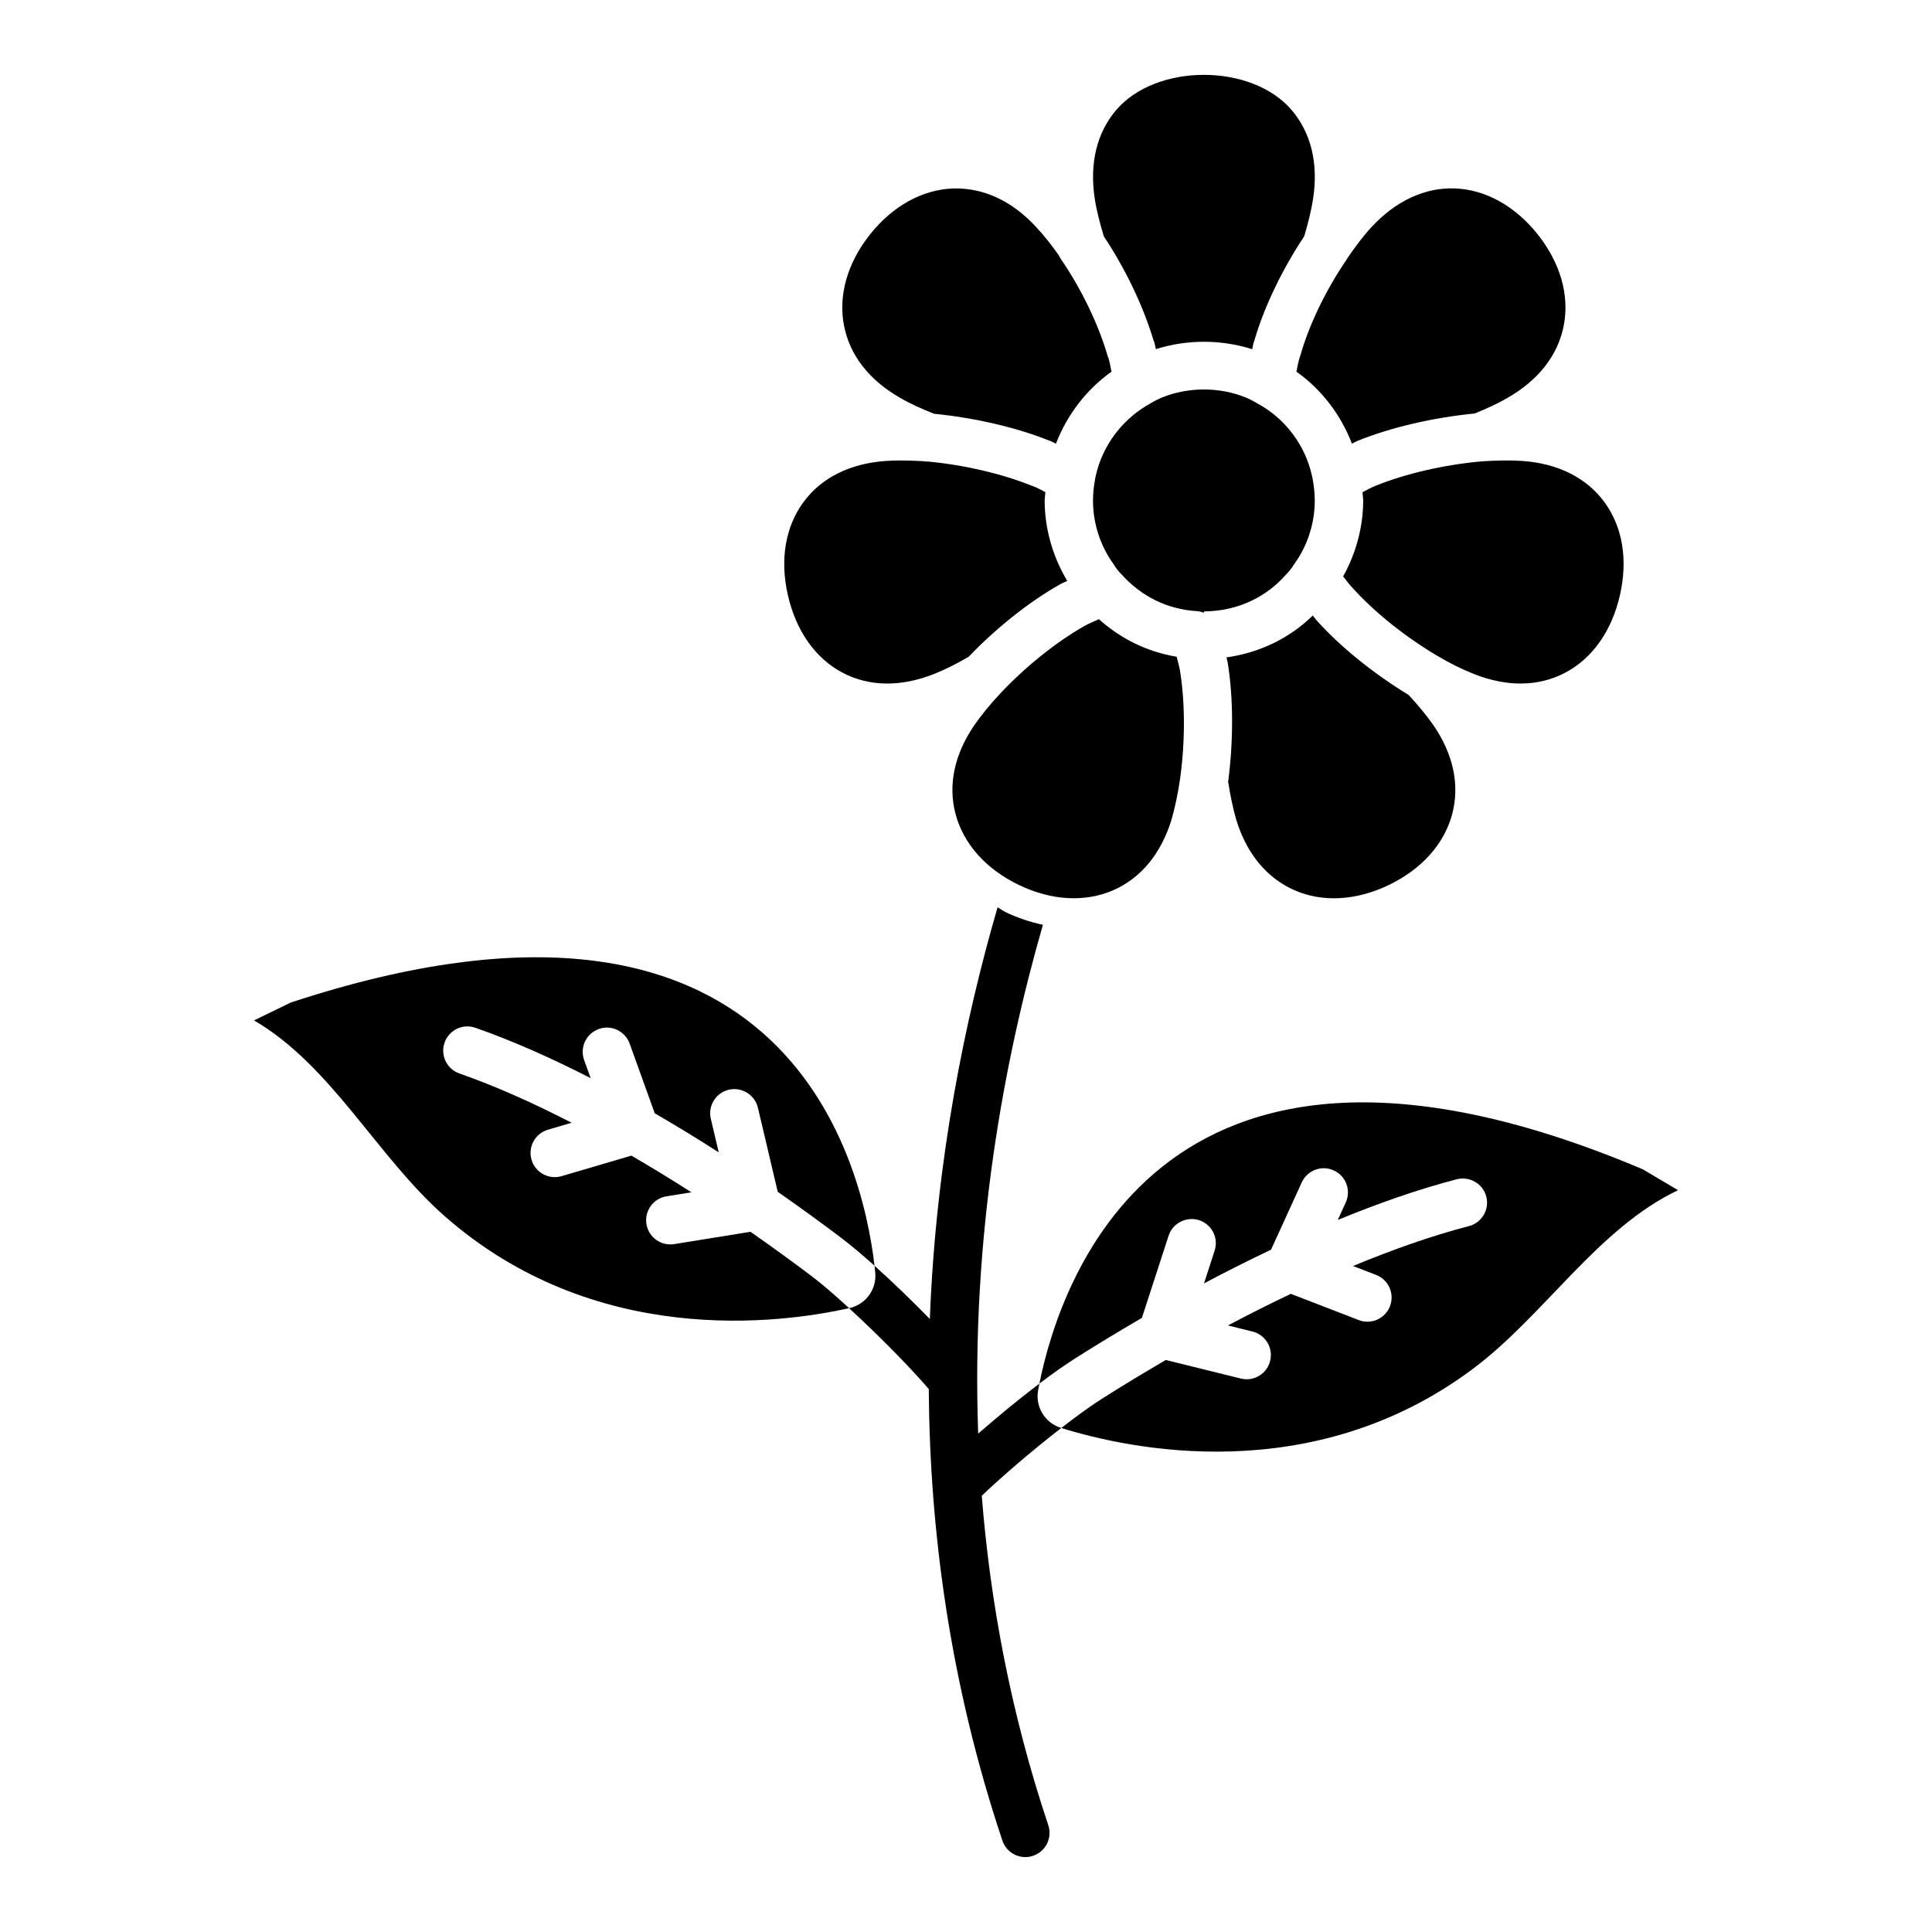 <?xml version="1.0" encoding="UTF-8"?>
<!-- Uploaded to: ICON Repo, www.svgrepo.com, Generator: ICON Repo Mixer Tools -->
<svg fill="#000000" width="800px" height="800px" version="1.1" viewBox="144 144 512 512" xmlns="http://www.w3.org/2000/svg">
 <g>
  <path d="m342.88 470.44-20.211 3.262c-0.352 0.055-0.695 0.078-1.031 0.078-3.09 0-5.816-2.238-6.324-5.387-0.562-3.5 1.816-6.793 5.309-7.356l6.606-1.062c-5.066-3.258-10.387-6.508-15.902-9.723l-18.504 5.441c-0.602 0.18-1.215 0.258-1.809 0.258-2.769 0-5.332-1.809-6.152-4.602-1-3.398 0.945-6.957 4.344-7.961l6.277-1.848c-9.77-5.027-19.801-9.59-29.738-13.066-3.344-1.168-5.102-4.82-3.93-8.172 1.168-3.336 4.82-5.117 8.172-3.93 10.23 3.578 20.527 8.227 30.543 13.344l-1.73-4.805c-1.199-3.328 0.531-7.004 3.867-8.203 3.289-1.23 6.996 0.531 8.203 3.867l6.637 18.449c5.898 3.43 11.586 6.898 16.965 10.363l-2.098-8.891c-0.812-3.445 1.324-6.894 4.766-7.711 3.383-0.797 6.894 1.316 7.711 4.766l5.254 22.289c6.402 4.465 12.121 8.645 16.73 12.133 2.707 2.047 5.762 4.633 8.922 7.457-3.375-28.867-24.352-112.66-154.71-69.746l-9.734 4.731c20.484 11.914 32.602 36.062 50.371 51.738 39.855 35.164 89.023 28.613 107.34 24.52-3.535-3.231-6.981-6.25-9.91-8.469-4.477-3.379-10.027-7.434-16.227-11.766z"/>
  <path d="m579.38 453.89c-126.38-53.492-154.18 28.277-159.93 56.773 3.383-2.559 6.644-4.879 9.508-6.691 4.871-3.094 10.914-6.789 17.656-10.715l7.078-21.781c1.09-3.356 4.742-5.176 8.078-4.117 3.367 1.098 5.215 4.711 4.117 8.078l-2.816 8.68c5.648-3.012 11.605-6.004 17.77-8.938l8.133-17.832c1.473-3.199 5.266-4.656 8.492-3.172 3.223 1.465 4.641 5.266 3.172 8.492l-2.113 4.633c10.395-4.273 21.035-8.055 31.535-10.785 3.414-0.859 6.926 1.168 7.82 4.594 0.891 3.43-1.168 6.926-4.594 7.82-10.199 2.648-20.574 6.371-30.723 10.574l6.121 2.363c3.305 1.27 4.945 4.992 3.672 8.297-0.977 2.535-3.406 4.102-5.981 4.102-0.766 0-1.551-0.141-2.309-0.438l-17.996-6.949c-5.766 2.75-11.336 5.555-16.648 8.383l6.5 1.605c3.438 0.859 5.535 4.336 4.68 7.766-0.719 2.926-3.344 4.883-6.215 4.883-0.508 0-1.031-0.062-1.551-0.188l-19.887-4.918c-6.531 3.805-12.391 7.391-17.121 10.398-3.102 1.965-6.785 4.691-10.574 7.625 17.914 5.586 66.375 16.156 108.99-15.605 19-14.164 33.062-37.23 54.457-47.418z"/>
  <path d="m419.46 510.66c-5.484 4.148-11.211 8.887-16.23 13.262-1.91-52.441 6.914-99.324 17.156-134.84-3.297-0.715-6.59-1.766-9.848-3.332-0.785-0.379-1.418-0.895-2.168-1.309-8.617 29.625-16.344 67.062-17.953 109.11-4.539-4.648-9.695-9.672-14.664-14.117 0.07 0.613 0.137 1.203 0.191 1.766 0.449 4.414-2.465 8.473-6.797 9.445-0.047 0.012-0.094 0.02-0.141 0.031 8.148 7.453 16.816 16.352 21.129 21.441 0.234 37.469 5.586 78.027 19.508 119.65 0.898 2.676 3.398 4.383 6.082 4.383 0.672 0 1.363-0.109 2.035-0.344 3.356-1.113 5.164-4.742 4.047-8.109-10.012-29.926-15.41-59.293-17.629-87.312 5.051-4.828 13.23-11.898 21.074-17.965-0.047-0.016-0.094-0.027-0.141-0.043-4.234-1.328-6.805-5.609-5.996-9.973 0.109-0.555 0.219-1.141 0.344-1.746z"/>
  <path d="m461.37 305.98c0.586 0.031 1.125 0.223 1.672 0.41v-0.344c0.141-0.016 1.527-0.07 1.668-0.078 7.859-0.422 14.996-3.875 20.109-9.715 0.758-0.773 1.262-1.41 1.707-2.035 0.141-0.258 0.297-0.516 0.477-0.758 3.5-4.805 5.422-10.77 5.422-16.797 0-1.652-0.148-3.305-0.43-4.953-0.18-1.262-0.469-2.309-0.75-3.352-2.098-7.356-7.184-13.73-13.934-17.391-1.156-0.695-2.098-1.168-3.051-1.574-6.965-2.894-15.418-2.918-22.496 0.023-0.875 0.375-1.824 0.844-2.691 1.379-7.043 3.836-12.133 10.207-14.262 17.656-0.266 0.992-0.547 2.004-0.68 3.008 0 0.008 0 0.012-0.004 0.02 0 0.008 0 0.016-0.004 0.023-0.32 1.898-0.465 3.531-0.465 5.16 0 6.019 1.926 11.992 5.422 16.805 0.172 0.242 0.336 0.492 0.469 0.75 0.438 0.609 0.883 1.191 1.418 1.723 5.402 6.16 12.539 9.605 20.398 10.027z"/>
  <path d="m536.7 266.26c-9.824 0.867-20.125 3.223-28.105 6.457-1.312 0.512-2.356 1.145-3.527 1.723 0.043 0.754 0.188 1.453 0.188 2.215 0 7.043-1.922 13.992-5.309 20.105 0.836 1.043 1.582 2.098 2.555 3.109 5.801 6.418 13.902 12.891 22.371 17.926 3.367 1.988 6.637 3.602 9.676 4.797 8.836 3.516 17.203 3.398 24.266-0.328 7.191-3.797 12.336-11.074 14.473-20.508 2.176-9.398 0.711-18.16-4.117-24.711-4.742-6.434-12.242-10.199-21.695-10.887-3.242-0.227-6.875-0.148-10.773 0.102z"/>
  <path d="m471.65 361.34c2.746 8.914 8.086 15.383 15.41 18.582 7.461 3.273 16.359 2.762 25.008-1.395 8.719-4.211 14.684-10.887 16.781-18.793 2.043-7.695 0.305-15.859-5.016-23.605-1.734-2.477-3.984-5.223-6.535-7.965-9.164-5.57-17.941-12.621-24.188-19.547-0.449-0.465-0.781-1.012-1.211-1.492-6.125 5.988-14.066 9.855-22.875 11.09 0.09 0.473 0.246 0.867 0.328 1.352 1.543 9.523 1.523 20.926 0.121 31.598 0.566 3.695 1.324 7.238 2.176 10.176z"/>
  <path d="m435.23 308.09c-1.293 0.598-2.551 1.07-3.867 1.812-7.406 4.203-15.664 10.816-22.199 17.789-2.754 2.91-5.086 5.816-6.941 8.469-5.301 7.719-7.035 15.883-4.992 23.574 2.098 7.906 8.055 14.582 16.781 18.793 8.641 4.156 17.508 4.648 25 1.395 7.332-3.199 12.672-9.668 15.449-18.684 0.859-2.977 1.66-6.707 2.238-10.598 1.395-9.785 1.402-20.344 0.008-28.938-0.227-1.281-0.59-2.434-0.879-3.66-7.641-1.258-14.738-4.668-20.598-9.953z"/>
  <path d="m488.38 238.89c-0.387 1.258-0.543 2.402-0.82 3.602 6.59 4.676 11.746 11.328 14.711 19.078 0.555-0.238 0.992-0.539 1.566-0.766 8.797-3.559 20.027-6.156 30.922-7.215 3.238-1.285 6.262-2.676 8.777-4.168 8.258-4.734 13.383-11.355 14.887-19.199 1.535-8.016-0.934-16.586-6.934-24.141-6.035-7.547-13.848-11.859-22.004-12.148-7.727-0.297-15.582 3.258-21.996 10.223-2.113 2.262-4.266 5.109-6.356 8.18-0.102 0.188-0.211 0.367-0.328 0.539-5.465 8.016-9.895 17.219-12.172 25.266-0.066 0.254-0.152 0.508-0.254 0.75z"/>
  <path d="m367.28 322.27c7.059 3.719 15.441 3.836 24.258 0.336 2.879-1.141 5.988-2.695 9.148-4.543 7.32-7.637 16.098-14.633 24.293-19.242 0.641-0.367 1.219-0.535 1.852-0.875-3.816-6.387-5.984-13.781-5.984-21.285 0-0.746 0.152-1.488 0.195-2.234-1.02-0.5-1.93-1.055-3.035-1.5-0.203-0.062-0.398-0.133-0.594-0.203-7.82-3.164-17.754-5.488-27.371-6.402-0.477-0.016-0.984-0.016-1.48-0.109-3.562-0.203-6.918-0.273-9.934-0.047-9.449 0.688-16.945 4.453-21.688 10.879-4.828 6.551-6.301 15.316-4.133 24.695 2.137 9.453 7.277 16.734 14.473 20.531z"/>
  <path d="m382.47 249.39c2.629 1.555 5.75 2.965 9.109 4.269 10.5 1.039 21.379 3.504 30.121 6.965 0.18 0.055 0.367 0.117 0.539 0.188 0.582 0.23 1.027 0.535 1.594 0.777 3-7.769 8.109-14.367 14.727-19.094-0.254-1.133-0.406-2.211-0.734-3.371-0.109-0.25-0.203-0.5-0.281-0.758-2.434-8.391-6.934-17.738-12.352-25.641-0.211-0.312-0.391-0.633-0.547-0.977-1.996-2.879-4.047-5.414-6.027-7.547-6.441-6.996-14.027-10.48-22.02-10.254-8.148 0.289-15.977 4.602-22.02 12.164-5.996 7.539-8.461 16.117-6.918 24.133 1.504 7.832 6.621 14.453 14.809 19.145z"/>
  <path d="m436.52 206.62c5.668 8.52 10.422 18.406 13.137 27.461 0.117 0.25 0.211 0.508 0.289 0.766 0.172 0.578 0.215 1.102 0.371 1.676 8.324-2.613 17.281-2.594 25.523 0.016 0.184-0.648 0.223-1.227 0.43-1.887h0.016c0.039-0.133 0.086-0.266 0.133-0.398 2.574-8.906 7.383-18.871 13.211-27.629 1.051-3.551 1.891-6.906 2.352-9.941 1.441-9.383-0.539-17.531-5.738-23.582-10.598-12.352-35.793-12.352-46.391 0-5.191 6.051-7.168 14.199-5.731 23.551 0.453 3.016 1.336 6.426 2.398 9.969z"/>
 </g>
</svg>
